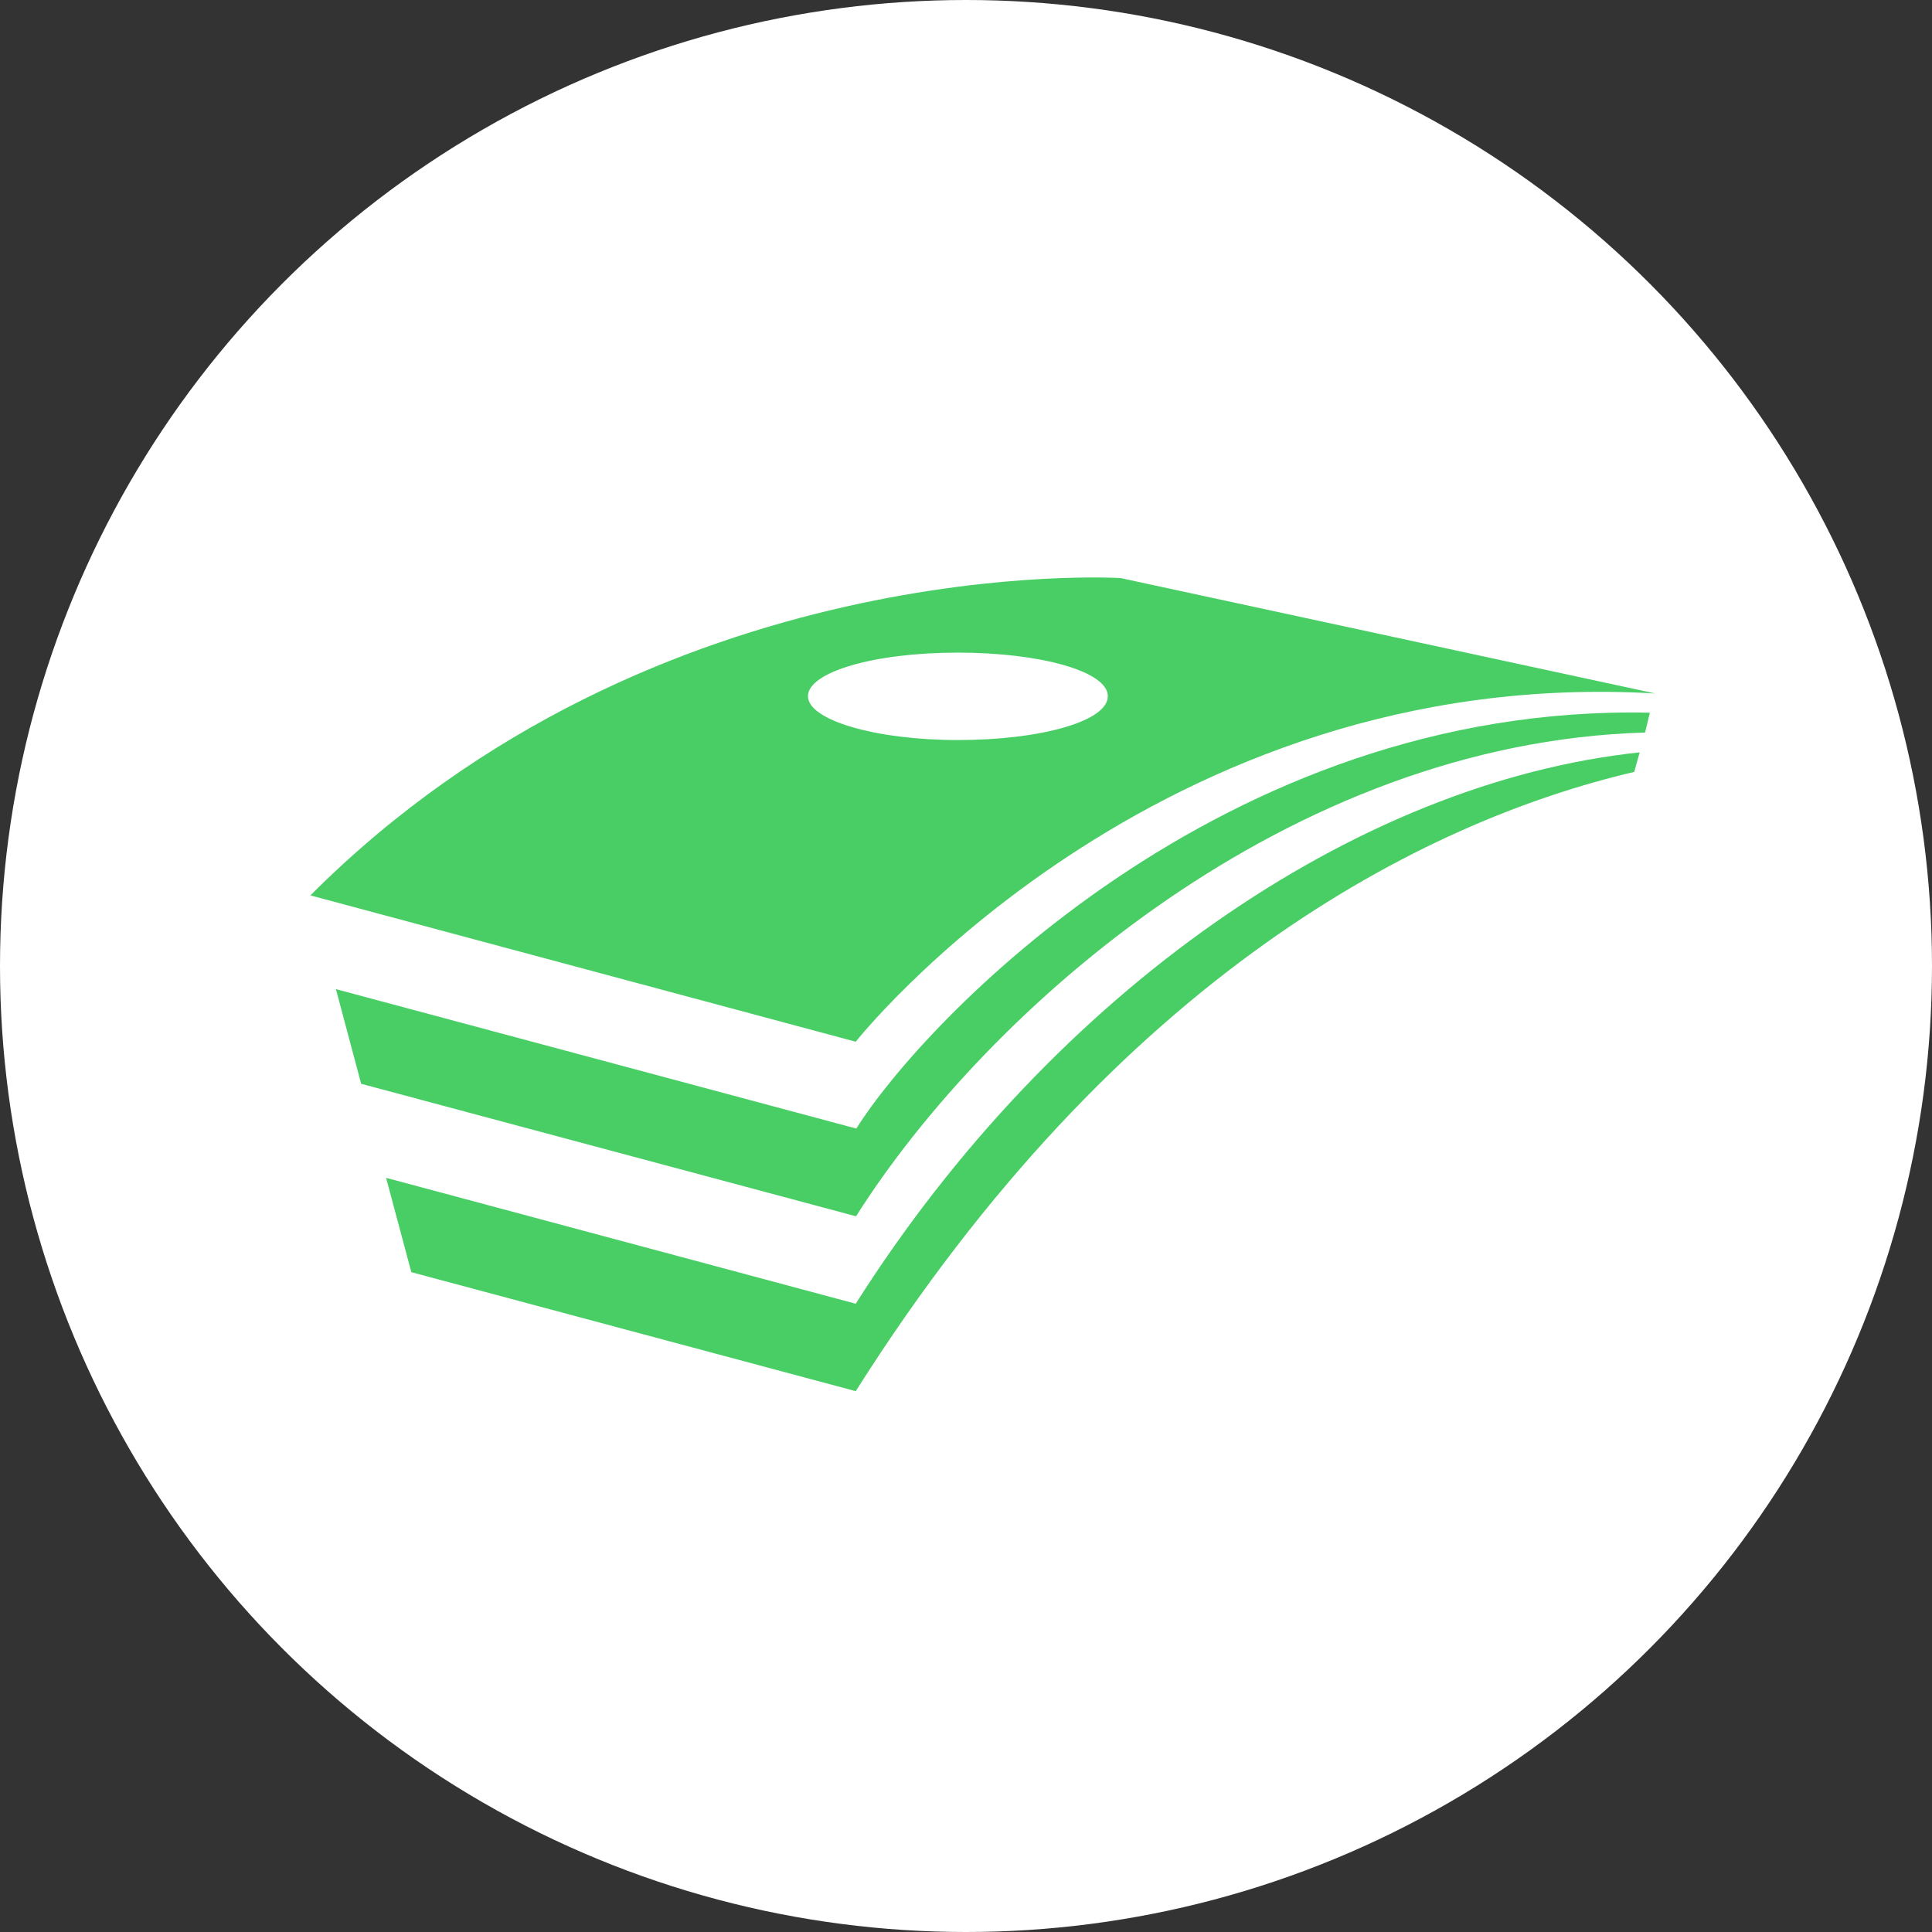 <?xml version="1.0" encoding="utf-8"?>
<!-- Generator: Adobe Illustrator 26.2.1, SVG Export Plug-In . SVG Version: 6.00 Build 0)  -->
<svg version="1.1" id="Layer_1" xmlns="http://www.w3.org/2000/svg" xmlns:xlink="http://www.w3.org/1999/xlink" x="0px" y="0px"
	 viewBox="0 0 643 643" style="enable-background:new 0 0 643 643;" xml:space="preserve">
<rect x="0" y="0" width="643" height="643" fill="#333333" stroke="none"/>
<style type="text/css">
	.st0{fill:#FFFFFF;}
	.st1{fill:#48CE65;}
</style>
<circle class="st0" cx="321.5" cy="321.5" r="321.5"/>
<path class="st1" d="M103.3,298C218.5,182.6,373,192.4,373,192.4l177.9,38.4C384.2,221,284.8,346.7,284.8,346.7L103.3,298z
	 M318.8,217.2c-28,0-49.9,6.5-49.9,14.5c0,8,22.6,14.6,49.9,14.6c27.4,0,49.9-6.2,49.9-14.6C368.7,223.4,346.1,217.2,318.8,217.2
	L318.8,217.2z"/>
<path class="st1" d="M545.7,250.4c-94.5,10-195.1,79.7-260.9,183.5L128.5,392l8.4,31.4L284.8,463
	c87.6-138.5,188.7-189.6,259.1-206.1L545.7,250.4z"/>
<path class="st1" d="M549.1,237.2C406.5,234.1,306.7,340.9,285,375.6l-173.2-46.4l8.4,31.5l164.7,44.1
	c43.8-69.2,144-157.6,262.6-161L549.1,237.2z"/>
</svg>
